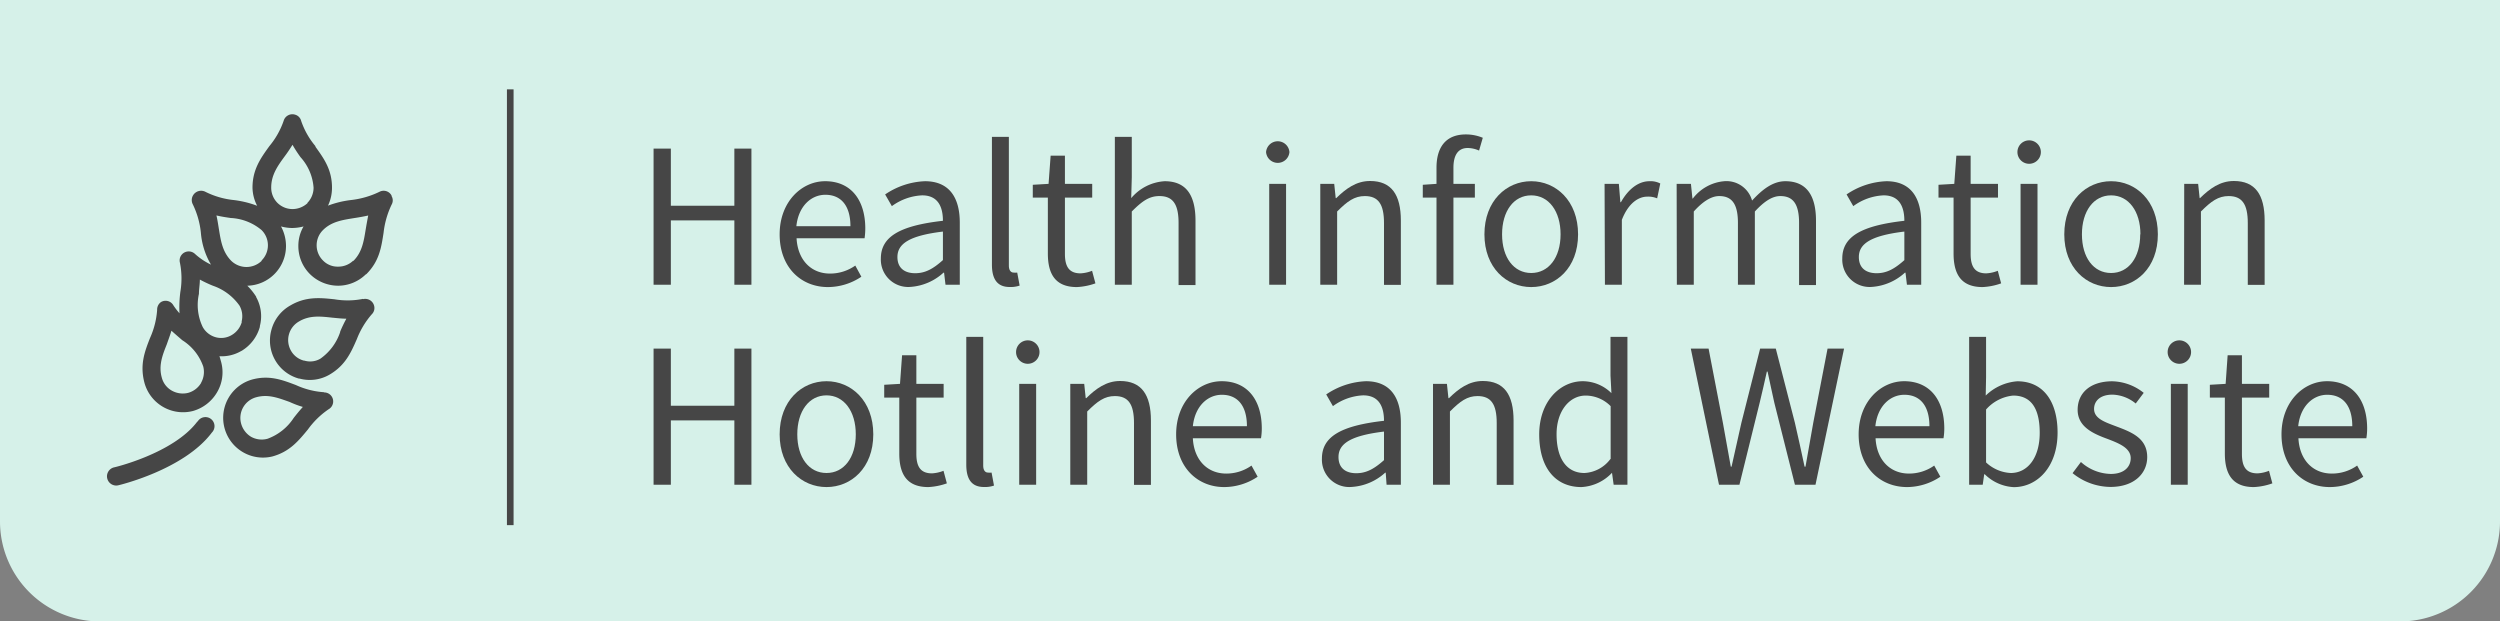 <svg id="圖層_1" data-name="圖層 1" xmlns="http://www.w3.org/2000/svg" viewBox="0 0 350 87"><rect x="0" y="0" width="350" height="87" fill="#808080" stroke="none"/><defs><style>.cls-1{fill:#d6f1e9;}.cls-2{fill:#464646;}</style></defs><path class="cls-1" d="M0,0H350a0,0,0,0,1,0,0V73a14,14,0,0,1-14,14H14A14,14,0,0,1,0,73V0A0,0,0,0,1,0,0Z"/><path class="cls-2" d="M91.5,20.8h2.42v8h8.89v-8h2.39V39.86h-2.39v-9H93.92v9H91.5Z"/><path class="cls-2" d="M109.15,32.81c0-4.58,3.1-7.44,6.37-7.44,3.59,0,5.62,2.6,5.62,6.63a9.75,9.75,0,0,1-.1,1.36h-9.52c.16,3,2,4.94,4.68,4.94a6.11,6.11,0,0,0,3.54-1.12l.85,1.56a8.41,8.41,0,0,1-4.68,1.45C112.17,40.19,109.15,37.46,109.15,32.81Zm9.91-1.14c0-2.86-1.3-4.4-3.51-4.4-2,0-3.77,1.61-4.06,4.4Z"/><path class="cls-2" d="M123.32,36.19c0-3.07,2.68-4.6,8.69-5.28,0-1.82-.6-3.56-2.91-3.56a7.74,7.74,0,0,0-4.24,1.51l-.94-1.64a10.63,10.63,0,0,1,5.57-1.85c3.43,0,4.88,2.32,4.88,5.8v8.69h-2l-.2-1.69h-.08a7.6,7.6,0,0,1-4.68,2A3.83,3.83,0,0,1,123.32,36.19Zm8.69.23v-4c-4.76.57-6.37,1.74-6.37,3.56,0,1.62,1.09,2.27,2.49,2.27S130.63,37.65,132,36.42Z"/><path class="cls-2" d="M138.87,37.05V19.16h2.37v18c0,.73.31,1,.67,1a2.2,2.2,0,0,0,.5,0l.34,1.82a3.8,3.8,0,0,1-1.38.2C139.6,40.19,138.87,39.05,138.87,37.05Z"/><path class="cls-2" d="M146.7,35.49V27.66h-2.11V25.87l2.21-.13.29-3.95h2v3.95h3.82v1.92h-3.82v7.88c0,1.74.55,2.73,2.19,2.73a5.07,5.07,0,0,0,1.61-.36l.47,1.76a9,9,0,0,1-2.6.52C147.71,40.19,146.7,38.32,146.7,35.49Z"/><path class="cls-2" d="M156.08,19.16h2.37v5.67l-.08,2.91a6.64,6.64,0,0,1,4.68-2.37c3,0,4.32,1.93,4.32,5.54v9H165V31.22c0-2.65-.81-3.77-2.68-3.77-1.45,0-2.44.73-3.87,2.16V39.86h-2.37Z"/><path class="cls-2" d="M177.25,21.29a1.64,1.64,0,0,1,3.27,0,1.64,1.64,0,0,1-3.27,0Zm.44,4.45h2.36V39.86h-2.36Z"/><path class="cls-2" d="M184.84,25.74h1.95l.21,2h.07c1.36-1.33,2.81-2.4,4.74-2.4,3,0,4.31,1.93,4.31,5.54v9h-2.36V31.22c0-2.65-.81-3.77-2.68-3.77-1.46,0-2.45.73-3.88,2.16V39.86h-2.36Z"/><path class="cls-2" d="M207.07,21.08a4.07,4.07,0,0,0-1.59-.36c-1.35,0-2,1-2,2.78v2.24h3v1.92h-3v12.2h-2.37V27.66h-1.92V25.87l1.92-.13V23.48c0-2.86,1.3-4.66,4.11-4.66a6.14,6.14,0,0,1,2.37.47Z"/><path class="cls-2" d="M207.82,32.81c0-4.71,3.1-7.44,6.55-7.44s6.56,2.73,6.56,7.44-3.1,7.38-6.56,7.38S207.82,37.49,207.82,32.81Zm10.66,0c0-3.25-1.66-5.46-4.11-5.46s-4.08,2.21-4.08,5.46,1.64,5.41,4.08,5.41S218.48,36.06,218.48,32.81Z"/><path class="cls-2" d="M224.64,25.74h2l.21,2.57h.08c1-1.79,2.42-2.94,4-2.94a2.94,2.94,0,0,1,1.51.32L232,27.77a3.24,3.24,0,0,0-1.38-.24c-1.17,0-2.62.83-3.56,3.25v9.08h-2.37Z"/><path class="cls-2" d="M234.73,25.74h2l.21,2.05H237a6.2,6.2,0,0,1,4.39-2.42,3.72,3.72,0,0,1,3.9,2.71c1.46-1.59,2.94-2.71,4.66-2.71,2.91,0,4.29,1.93,4.29,5.54v9h-2.37V31.22c0-2.65-.83-3.77-2.63-3.77-1.09,0-2.23.71-3.56,2.16V39.86h-2.37V31.22c0-2.65-.83-3.77-2.62-3.77-1.07,0-2.26.71-3.56,2.16V39.86h-2.37Z"/><path class="cls-2" d="M257.92,36.19c0-3.07,2.68-4.6,8.69-5.28,0-1.82-.6-3.56-2.91-3.56a7.74,7.74,0,0,0-4.24,1.51l-.94-1.64a10.63,10.63,0,0,1,5.57-1.85c3.43,0,4.88,2.32,4.88,5.8v8.69h-2l-.2-1.69h-.08a7.6,7.6,0,0,1-4.68,2A3.83,3.83,0,0,1,257.92,36.19Zm8.69.23v-4c-4.76.57-6.37,1.74-6.37,3.56,0,1.62,1.09,2.27,2.49,2.27S265.23,37.65,266.61,36.42Z"/><path class="cls-2" d="M273.5,35.49V27.66h-2.11V25.87l2.21-.13.29-3.95h2v3.95h3.83v1.92h-3.83v7.88c0,1.74.55,2.73,2.19,2.73a5.07,5.07,0,0,0,1.61-.36l.47,1.76a8.9,8.9,0,0,1-2.6.52C274.51,40.19,273.5,38.32,273.5,35.49Z"/><path class="cls-2" d="M282.44,21.29a1.64,1.64,0,0,1,3.28,0,1.64,1.64,0,0,1-3.28,0Zm.44,4.45h2.37V39.86h-2.37Z"/><path class="cls-2" d="M289,32.81c0-4.71,3.09-7.44,6.55-7.44s6.55,2.73,6.55,7.44-3.09,7.38-6.55,7.38S289,37.49,289,32.81Zm10.66,0c0-3.25-1.67-5.46-4.11-5.46s-4.08,2.21-4.08,5.46,1.63,5.41,4.08,5.41S299.63,36.06,299.63,32.81Z"/><path class="cls-2" d="M305.79,25.74h1.95l.21,2H308c1.36-1.33,2.81-2.4,4.74-2.4,3,0,4.31,1.93,4.31,5.54v9h-2.36V31.22c0-2.65-.81-3.77-2.68-3.77-1.46,0-2.45.73-3.88,2.16V39.86h-2.36Z"/><path class="cls-2" d="M91.5,48.8h2.42v8h8.89v-8h2.39V67.86h-2.39v-9H93.92v9H91.5Z"/><path class="cls-2" d="M109.15,60.81c0-4.71,3.1-7.44,6.56-7.44s6.55,2.73,6.55,7.44-3.1,7.38-6.55,7.38S109.15,65.49,109.15,60.81Zm10.66,0c0-3.25-1.66-5.46-4.1-5.46s-4.09,2.21-4.09,5.46,1.64,5.41,4.09,5.41S119.81,64.06,119.81,60.81Z"/><path class="cls-2" d="M125.9,63.49V55.66h-2.11V53.87l2.21-.13.29-4h2v4h3.82v1.92h-3.82v7.88c0,1.74.55,2.73,2.19,2.73a5.07,5.07,0,0,0,1.61-.36l.47,1.76a9,9,0,0,1-2.6.52C126.91,68.19,125.9,66.32,125.9,63.49Z"/><path class="cls-2" d="M135.28,65.05V47.16h2.37v18c0,.73.31,1,.67,1a2.2,2.2,0,0,0,.5,0l.34,1.82a3.8,3.8,0,0,1-1.38.2C136,68.19,135.28,67.05,135.28,65.05Z"/><path class="cls-2" d="M142.25,49.29a1.64,1.64,0,0,1,3.28,0,1.64,1.64,0,0,1-3.28,0Zm.44,4.45h2.37V67.86h-2.37Z"/><path class="cls-2" d="M149.84,53.74h1.95l.21,2h.08c1.35-1.33,2.81-2.4,4.73-2.4,3,0,4.32,1.93,4.32,5.54v9h-2.37V59.22c0-2.65-.81-3.77-2.68-3.77-1.45,0-2.44.73-3.87,2.16V67.86h-2.37Z"/><path class="cls-2" d="M164.66,60.81c0-4.58,3.1-7.44,6.37-7.44,3.59,0,5.62,2.6,5.62,6.63a8.29,8.29,0,0,1-.11,1.36H167c.15,3,2,4.94,4.68,4.94a6.08,6.08,0,0,0,3.53-1.12l.86,1.56a8.44,8.44,0,0,1-4.68,1.45C167.68,68.19,164.66,65.46,164.66,60.81Zm9.91-1.14c0-2.86-1.3-4.4-3.51-4.4-2,0-3.77,1.61-4.06,4.4Z"/><path class="cls-2" d="M185.07,64.19c0-3.07,2.68-4.6,8.69-5.28,0-1.82-.6-3.56-2.92-3.56a7.71,7.71,0,0,0-4.23,1.51l-.94-1.64a10.63,10.63,0,0,1,5.56-1.85c3.44,0,4.89,2.32,4.89,5.8v8.69h-2L194,66.17h-.07a7.62,7.62,0,0,1-4.68,2A3.83,3.83,0,0,1,185.07,64.19Zm8.69.23v-4c-4.76.57-6.37,1.74-6.37,3.56,0,1.62,1.09,2.27,2.49,2.27S192.38,65.65,193.76,64.42Z"/><path class="cls-2" d="M200.62,53.74h1.95l.21,2h.08c1.35-1.33,2.8-2.4,4.73-2.4,3,0,4.31,1.93,4.31,5.54v9h-2.36V59.22c0-2.65-.81-3.77-2.68-3.77-1.46,0-2.44.73-3.87,2.16V67.86h-2.37Z"/><path class="cls-2" d="M215.49,60.81c0-4.58,2.89-7.44,6.11-7.44a5.75,5.75,0,0,1,4,1.67l-.13-2.45V47.16h2.37v20.7h-1.93l-.23-1.67h0a6.31,6.31,0,0,1-4.29,2C217.78,68.19,215.49,65.52,215.49,60.81Zm10,3.46V56.86A4.94,4.94,0,0,0,222,55.38c-2.29,0-4.08,2.18-4.08,5.4,0,3.41,1.4,5.44,3.9,5.44A4.84,4.84,0,0,0,225.45,64.27Z"/><path class="cls-2" d="M236.71,48.8h2.49l2,10.37c.36,2.06.75,4.11,1.11,6.16h.11c.44-2,.91-4.1,1.38-6.16l2.62-10.37h2.19l2.67,10.37c.47,2,.91,4.08,1.36,6.16h.13q.54-3.12,1.09-6.16l2-10.37h2.31l-4,19.06h-2.88l-2.89-11.5c-.34-1.5-.62-2.88-.94-4.34h-.1c-.31,1.46-.65,2.84-1,4.34l-2.84,11.5h-2.86Z"/><path class="cls-2" d="M260.21,60.81c0-4.58,3.1-7.44,6.37-7.44,3.59,0,5.62,2.6,5.62,6.63a8.29,8.29,0,0,1-.11,1.36h-9.51c.15,3,2,4.94,4.68,4.94a6.08,6.08,0,0,0,3.53-1.12l.86,1.56A8.44,8.44,0,0,1,267,68.19C263.23,68.19,260.21,65.46,260.21,60.81Zm9.91-1.14c0-2.86-1.3-4.4-3.51-4.4-2,0-3.77,1.61-4.06,4.4Z"/><path class="cls-2" d="M277.87,66.4h-.08l-.21,1.46h-1.9V47.16h2.37v5.67L278,55.38a7.1,7.1,0,0,1,4.42-2c3.67,0,5.64,2.86,5.64,7.18,0,4.86-2.88,7.64-6.13,7.64A6.25,6.25,0,0,1,277.87,66.4Zm7.69-5.8c0-3.12-1-5.22-3.72-5.22a5.8,5.8,0,0,0-3.79,1.95v7.41a5.43,5.43,0,0,0,3.46,1.48C283.85,66.22,285.56,64.11,285.56,60.6Z"/><path class="cls-2" d="M290.16,66.24l1.17-1.56a6.41,6.41,0,0,0,4.19,1.67c1.87,0,2.78-1,2.78-2.21,0-1.43-1.66-2.08-3.22-2.68-2-.73-4.21-1.69-4.21-4.08s1.79-4,4.86-4A7.3,7.3,0,0,1,300.12,55L299,56.49a5.37,5.37,0,0,0-3.25-1.24c-1.77,0-2.58.93-2.58,2,0,1.36,1.54,1.85,3.12,2.45,2.06.78,4.32,1.61,4.32,4.29,0,2.29-1.82,4.18-5.15,4.18A8.51,8.51,0,0,1,290.16,66.24Z"/><path class="cls-2" d="M303.47,49.29a1.64,1.64,0,0,1,3.28,0,1.64,1.64,0,0,1-3.28,0Zm.45,4.45h2.36V67.86h-2.36Z"/><path class="cls-2" d="M311.48,63.49V55.66h-2.1V53.87l2.21-.13.28-4h2v4h3.82v1.92h-3.82v7.88c0,1.74.54,2.73,2.18,2.73a5,5,0,0,0,1.61-.36l.47,1.76a8.84,8.84,0,0,1-2.6.52C312.5,68.19,311.48,66.32,311.48,63.49Z"/><path class="cls-2" d="M319.41,60.81c0-4.58,3.1-7.44,6.37-7.44,3.59,0,5.62,2.6,5.62,6.63a8.29,8.29,0,0,1-.11,1.36h-9.51c.15,3,2,4.94,4.68,4.94A6.08,6.08,0,0,0,330,65.18l.86,1.56a8.44,8.44,0,0,1-4.68,1.45C322.43,68.19,319.41,65.46,319.41,60.81Zm9.91-1.14c0-2.86-1.3-4.4-3.51-4.4-2,0-3.77,1.61-4.06,4.4Z"/><rect class="cls-2" x="70.97" y="12.51" width="0.93" height="61.01"/><path class="cls-2" d="M27.64,59C24.3,63.47,16,65.44,15.93,65.44a1.29,1.29,0,0,0,.68,2.49s9.14-2.15,13.05-7.37a1.27,1.27,0,1,0-2-1.53Zm17.72-4.09h0a11.21,11.21,0,0,1-3.93-1c-1.93-.73-3.75-1.44-6.19-.76a5.57,5.57,0,0,0,2.87,10.76c2.44-.66,3.68-2.19,5-3.79A11.61,11.61,0,0,1,46,57.3a1.26,1.26,0,0,0-.63-2.36Zm-4.25,3.61h0a7.38,7.38,0,0,1-3.67,2.91,3.06,3.06,0,0,1-2.29-.28,3.11,3.11,0,0,1-1.39-1.84,3,3,0,0,1,2.13-3.7c1.69-.46,3.11.12,4.65.66a13.24,13.24,0,0,0,1.86.7c-.47.52-.86,1-1.29,1.55Zm-7.38-9.43h0l0,0,0,0Zm17.1-7.25h0a10.86,10.86,0,0,1-4,.06h0c-2-.21-4-.42-6.19.87A5.55,5.55,0,0,0,38,46.18,5.52,5.52,0,0,0,41.84,53l.09,0a5.48,5.48,0,0,0,4.2-.55c2.21-1.29,3-3.07,3.84-5A11.71,11.71,0,0,1,52.05,44a1.22,1.22,0,0,0,.33-1.18,1.28,1.28,0,0,0-1.55-.94Zm-3.19,4.6h0a7.43,7.43,0,0,1-2.78,3.77,2.81,2.81,0,0,1-2.27.27h-.07a2.91,2.91,0,0,1-1.77-1.36A3,3,0,0,1,41.87,45c1.48-.88,3-.71,4.62-.53.65.06,1.32.14,2,.15a19.12,19.12,0,0,0-.88,1.84Zm7.18-19.06h0a1.25,1.25,0,0,0-1.71-.52A12.23,12.23,0,0,1,49.18,28a13.61,13.61,0,0,0-3.26.79,5.84,5.84,0,0,0,.56-2.51c0-2.53-1.12-4.07-2.32-5.74l0-.08a11,11,0,0,1-2-3.54h0a1.2,1.2,0,0,0-.86-.87,1.27,1.27,0,0,0-1.59.87,11.28,11.28,0,0,1-2,3.54c-1.21,1.68-2.36,3.26-2.36,5.82A5.72,5.72,0,0,0,36,28.81,13.77,13.77,0,0,0,32.67,28a11.48,11.48,0,0,1-3.88-1.13A1.31,1.31,0,0,0,27,27.4a1.29,1.29,0,0,0,0,1.22,11.83,11.83,0,0,1,1.12,3.93,10.45,10.45,0,0,0,1.42,4.5,9.15,9.15,0,0,1-2.24-1.5,1.28,1.28,0,0,0-1.81.05,1.26,1.26,0,0,0-.3,1.18h0a11.23,11.23,0,0,1,.06,4.08,16.7,16.7,0,0,0-.12,3,9,9,0,0,1-.86-1.12,1.25,1.25,0,0,0-1.75-.44A1.29,1.29,0,0,0,22,43.39a11.55,11.55,0,0,1-1,3.94c-.76,1.93-1.43,3.74-.79,6.21h0a5.6,5.6,0,0,0,6.8,4,5.71,5.71,0,0,0,3.39-2.64,5.49,5.49,0,0,0,.56-4.22h0c-.08-.28-.15-.56-.24-.81a5.39,5.39,0,0,0,3-.7l.12-.06a5.7,5.7,0,0,0,2.54-3.35v-.11a5.47,5.47,0,0,0-.52-4.06l0-.06-.06-.09A8.54,8.54,0,0,0,34.62,40a5.53,5.53,0,0,0,3.8-1.63h0a5.57,5.57,0,0,0,1.62-3.95,5.76,5.76,0,0,0-.7-2.72,6.12,6.12,0,0,0,1.56.22,6.44,6.44,0,0,0,1.6-.22,5.38,5.38,0,0,0-.73,2.74,5.51,5.51,0,0,0,1.62,3.93A5.64,5.64,0,0,0,47.34,40a5.55,5.55,0,0,0,3.85-1.57l.11-.06c1.81-1.82,2.08-3.73,2.4-5.78a12.28,12.28,0,0,1,1.12-3.93,1.19,1.19,0,0,0,0-1.21ZM28.15,53.62h0A3.06,3.06,0,0,1,26.34,55a3.12,3.12,0,0,1-2.3-.32,2.91,2.91,0,0,1-1.39-1.82c-.47-1.68.09-3.13.7-4.65.21-.61.45-1.24.65-1.91.53.48,1,.88,1.52,1.33a7.1,7.1,0,0,1,2.93,3.67,3.07,3.07,0,0,1-.3,2.29Zm5.71-8.57h0a3.08,3.08,0,0,1-1.36,1.82h0a2.88,2.88,0,0,1-2.31.34,3,3,0,0,1-1.81-1.43,7.15,7.15,0,0,1-.53-4.64c0-.66.13-1.33.13-2A17.64,17.64,0,0,0,29.8,40a7.55,7.55,0,0,1,3.73,2.79l0,0a3,3,0,0,1,.3,2.21v.06Zm2.77-8.53h0a3.06,3.06,0,0,1-4.25,0c-1.22-1.23-1.46-2.77-1.72-4.36-.11-.66-.2-1.32-.36-2,.69.17,1.33.26,2,.36h0a7.28,7.28,0,0,1,4.32,1.69l0,0a3,3,0,0,1,0,4.26Zm6.42-8.08h0l0,0a3.11,3.11,0,0,1-2.1.83,3,3,0,0,1-2.12-.88,3,3,0,0,1-.86-2.14c0-1.74.89-3,1.84-4.3.4-.53.77-1.08,1.14-1.68A19.05,19.05,0,0,0,42.07,22l0,0a7.11,7.11,0,0,1,1.83,4.27,3.06,3.06,0,0,1-.87,2.14Zm8.14,3.72h0c-.26,1.62-.5,3.16-1.71,4.36l-.06,0a3,3,0,0,1-2.08.81,2.84,2.84,0,0,1-2.12-.86,3,3,0,0,1-.89-2.14,3,3,0,0,1,.89-2.12C46.43,31,48,30.79,49.6,30.53c.64-.1,1.3-.21,1.95-.36-.13.67-.25,1.33-.36,2Z"/></svg>